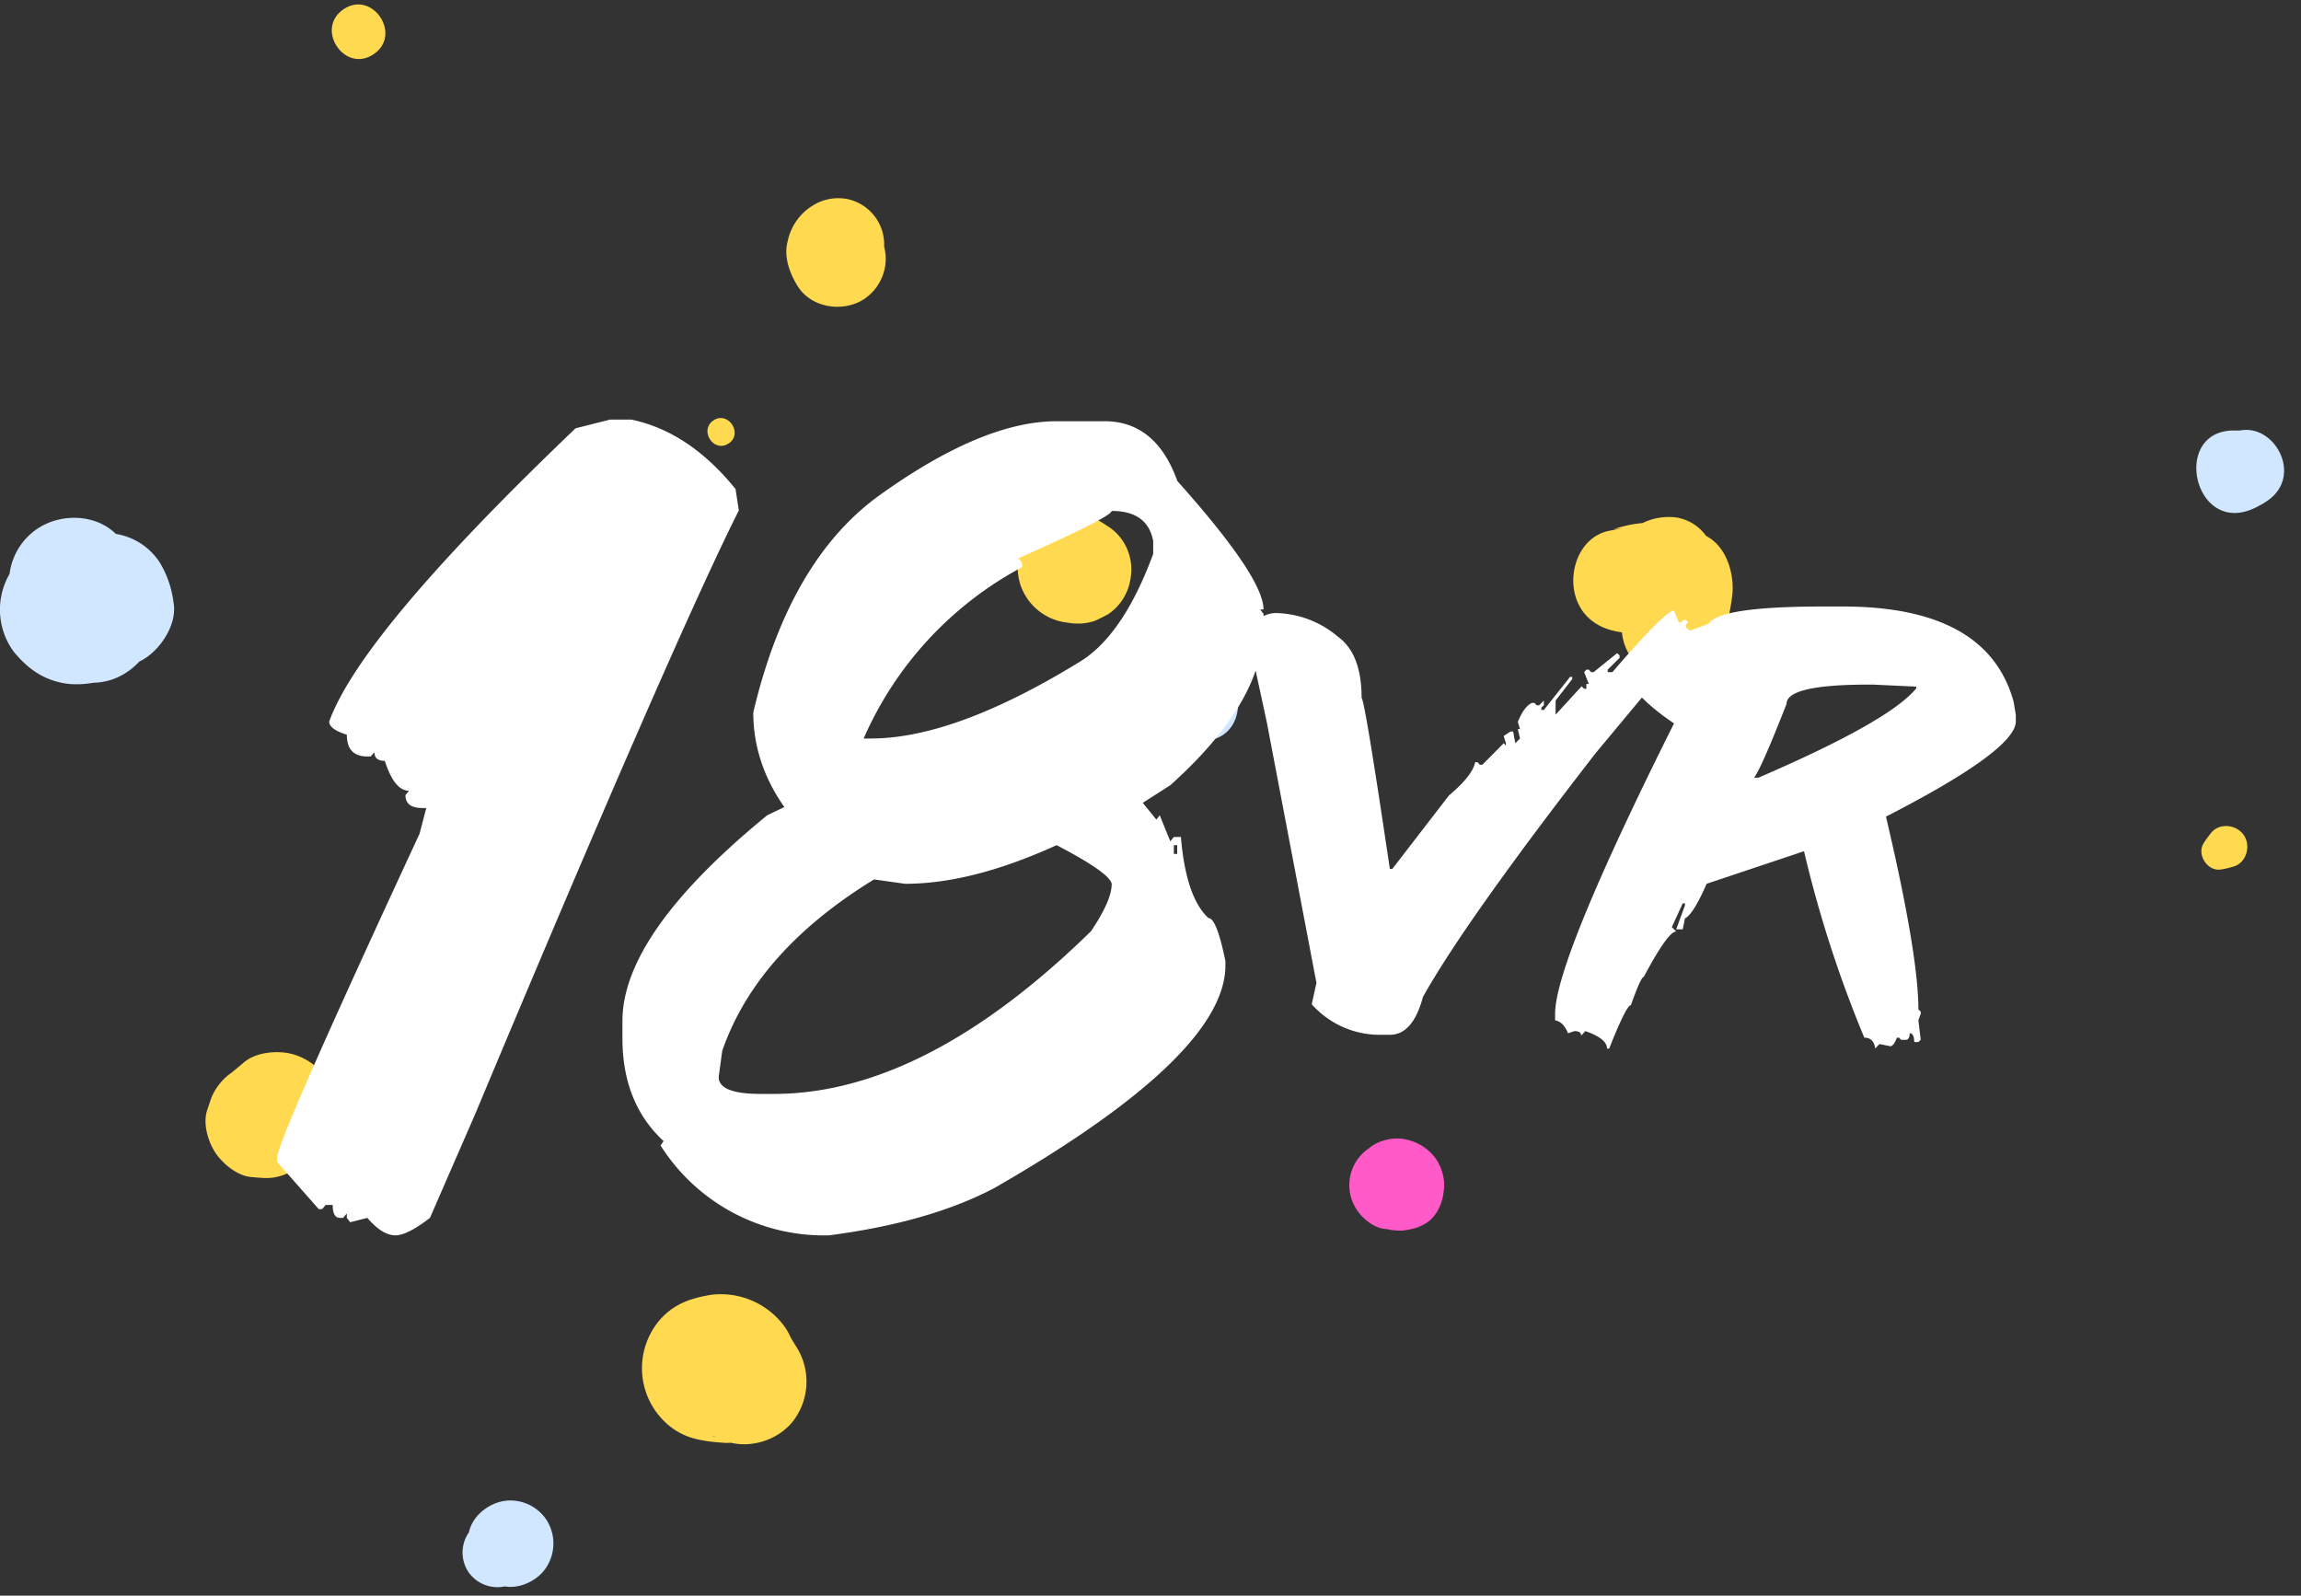 <svg xmlns:xlink="http://www.w3.org/1999/xlink" class="header__logo" xmlns="http://www.w3.org/2000/svg" viewBox="0 0 137 95" width="137"  height="95" >
    <rect x="0" y="0" width="137" height="95" fill="#333333" stroke="none"/>
    <g fill="none" fill-rule="evenodd">
      <path fill="#FFD94F" d="M94.16 36.29c.6.88 1.47 1.23 2.41 1.36.1 1.05.73 2 1.7 2.48 1.63.8 3.18-.02 4.08-1.42.31-.47.49-1.09.5-1.7.14-.56.24-1.12.3-1.68.1-1.25-.39-2.82-1.57-3.42a2.7 2.7 0 0 0-1.77-1.1 3.55 3.55 0 0 0-2.01.33 7.49 7.49 0 0 0-1.7.36l.47-.04c-.27.04-.54.1-.8.15-2 .44-2.65 3.13-1.6 4.68m-33.25-3.9a3.26 3.26 0 0 0-.16 2.44 3.33 3.33 0 0 0 2.8 2.24c.55.1 1.09.07 1.61-.1.27-.12.53-.25.79-.39a3.06 3.06 0 0 0 1.33-2.02 3.1 3.1 0 0 0-.47-2.4 2.95 2.95 0 0 0-.9-.85c-.23-.16-.46-.3-.68-.4a3.26 3.26 0 0 0-4.32 1.49"></path>
      <path fill="#D1E6FF" d="M6.64 40.47a3.96 3.96 0 0 0 1.65-1.08c.14-.07.27-.14.4-.23.98-.66 1.87-2.07 1.64-3.3a5.98 5.98 0 0 0-.8-2.34 3.83 3.83 0 0 0-2.62-1.73l-.04-.03c-1.22-1.17-3.26-1.2-4.63-.29a3.81 3.81 0 0 0-1.67 2.7 4.23 4.23 0 0 0 .24 4.62c.78.95 1.63 1.6 2.85 1.86.67.14 1.29.1 1.92 0a3.9 3.9 0 0 0 1.06-.18"></path>
      <path fill="#FF5AC8" d="M83.78 67.86c-.7-.2-1.7.01-2.26.5a2.64 2.64 0 0 0-.73 3.68c.35.53 1.03 1.08 1.69 1.13l.12.02c-.04 0-.07-.02-.1-.03.26.07.5.1.87.11.19 0 .38-.03.58-.08.35-.05.7-.2.97-.37.52-.35.8-.85.96-1.45.04-.15.06-.31.08-.48.1-.63-.1-1.35-.45-1.87a2.88 2.88 0 0 0-1.73-1.16"></path>
      <path fill="#FFD94F" d="M42.63 85.56c-.42-.12-.24-.1 0 0m-.34.26l-.46-.04c.49.05.85.1 1.42.13l.27-.01c1.3.3 2.75-.18 3.62-1.19a3.86 3.86 0 0 0 .25-4.56l-.3-.49c-.1-.21-.2-.42-.33-.61a4.7 4.7 0 0 0-4.42-1.96c-1.21.2-2.22.54-3.06 1.5a4.43 4.43 0 0 0 .45 6.2c.78.68 1.61.93 2.56 1.03"></path>
      <path fill="#D1E6FF" d="M71.35 39.6a1.53 1.53 0 0 0-1.32 2.18c-.02.03-.02.05-.02.07-.15.44.03 1.02.27 1.4.27.4.7.68 1.18.78 1.02.2 1.93-.48 2.17-1.46.13-.51.16-1.17-.07-1.67a1.8 1.8 0 0 0-1.54-1.23 2.3 2.3 0 0 0-.67-.08"></path>
      <path fill="#FFD94F" d="M57.44 46.94v.3a2.2 2.2 0 1 0 3.16-2.1l-.27-.13a2.05 2.05 0 0 0-2 .14c-.6.4-.9 1.08-.89 1.8"></path>
      <path fill="#D1E6FF" d="M47.9 38.03c.87-.58-.04-1.95-.91-1.36-.88.59.03 1.95.9 1.36"></path>
      <path fill="#FFD94F" d="M43.39 26.4c.87-.59-.04-1.95-.91-1.37-.88.6.03 1.96.9 1.37M14.54 63.24l-.48.4-.24.2a3.42 3.42 0 0 0-1.24 1.53l-.25.74c-.26.8.06 1.87.5 2.53.45.67 1.32 1.38 2.15 1.44.73.06 1.12.13 1.83-.1.31-.1.69-.33 1.01-.5l.65-.34c.79-.42 1.34-1.42 1.5-2.26a3.56 3.56 0 0 0-2.77-4.17c-.84-.16-1.98-.04-2.66.53"></path>
      <path fill="#D1E6FF" d="M30.24 89.34c-1.02.06-2.1.84-2.32 1.89a2.1 2.1 0 0 0-.04 2.35 2.1 2.1 0 0 0 2.18.87c.82.15 1.75-.27 2.27-.87a2.6 2.6 0 0 0 .2-3.1 2.58 2.58 0 0 0-2.29-1.14m104.24-59.22c.19-.09.37-.2.54-.32 2.11-1.47.43-4.57-1.65-4.17h-.4c-3.8.04-2.28 6.59 1.5 4.5"></path>
      <path fill="#FFD94F" d="M132.21 51.77c.26-.03.5-.1.75-.17.79-.21 1.07-1.23.64-1.87-.43-.64-1.47-.77-1.97-.12-.16.2-.31.4-.44.62-.4.67.25 1.65 1.02 1.54M47.47 17c.8 1.34 2.73 1.63 3.99.8a2.9 2.9 0 0 0 1.22-1.84c.09-.44.07-.87-.04-1.27a2.76 2.76 0 0 0-2.2-2.84 2.86 2.86 0 0 0-2.07.4 3.28 3.28 0 0 0-1.47 2.1c-.25.9.1 1.89.57 2.65M20.46.55c-1.73 1.16.06 3.84 1.78 2.68 1.73-1.15-.06-3.84-1.78-2.68"></path>
      <path class="logo__fill" fill="#FFFFFF" d="M43.78 29.1c-1.84-2.27-3.9-3.64-6.2-4.12h-1.25l-2.06.52c-8.5 8.12-13.4 13.94-14.67 17.46 0 .3.35.57 1.05.78 0 .86.4 1.3 1.22 1.3h.2l.22-.26c0 .34.2.52.62.52.38 1.18.86 1.78 1.44 1.78l-.21.26c0 .52.34.77 1.04.77h.2l-.4 1.53c-5.65 12.18-8.48 18.6-8.48 19.28v.26l2.48 2.81h.2l.21-.25h.42c0 .51.14.77.42.77h.2l.22-.26v.26l.2.26 1.02-.26c.6.7 1.16 1.04 1.67 1.04.48 0 1.17-.35 2.06-1.04l2.68-6.15c7.95-18.99 13.2-30.98 15.71-35.97l-.2-1.3zm70.3 11.9c-1.1 1.32-4.23 3.08-9.38 5.3h-.27c.28-.33.92-1.79 1.94-4.39 0-.77 1.63-1.15 4.9-1.15h.25l2.57.12V41zm-45.42-8.02c-1.18 3.2-2.62 5.33-4.32 6.39-4.97 3.06-9.14 4.6-12.5 4.6h-.42a21.19 21.19 0 0 1 9.43-10.2v-.27l-.21-.26c3.68-1.64 5.53-2.58 5.55-2.82 1.42 0 2.25.6 2.47 1.79v.77zm-3.7 22.46c-6.6 6.46-12.9 9.69-18.89 9.69h-.8c-1.65 0-2.48-.34-2.48-1l.21-1.56c1.37-3.96 4.39-7.36 9.04-10.21l1.85.26c2.66 0 5.66-.77 9.02-2.3 2.11 1.1 3.2 1.87 3.28 2.3 0 .67-.41 1.6-1.23 2.82zm4.93-4.6h.2v-.52h-.2v.52zm50-9.06c-1.04-3.78-4.43-5.67-10.18-5.67h-1.15c-4.12 0-6.4.34-6.83 1.03l-1.13.41-.22-.21v-.15l.13-.14-.13-.14h-.15l-.13.14h-.15l-.28-.7c-.36.02-1.59 1.25-3.67 3.67h-.28v-.15l.71-.7v-.15l-.15-.13-1.4 1.13h-.15l-.13-.15h-.15l-.13.15.28.7h-.15v.29h-.13l-.15-.15-1.55 1.69v-.84l.99-1.28v-.13h-.13l-1.56 1.97h-.15v-.14l.15-.14v-.28l-.28.28h-.15l-.13-.14h-.15c-.3.13-.58.5-.84 1.13l.13.43h-.13l.13.56-.28.28-.13-.7h-.15l-.41.27.13.43v.14l-.13-.14-1.27 1.28h-.15l-.14-.15h-.14c-.11.54-.63 1.2-1.56 1.98l-3.37 4.37h-.15c-1-6.74-1.56-10.13-1.68-10.16 0-1.77-.47-2.99-1.42-3.67a5.89 5.89 0 0 0-3.67-1.4c-.26 0-.51.06-.75.18v-.13l-.2-.26h.2c0-1.28-1.71-3.82-5.13-7.65-.85-2.37-2.3-3.56-4.33-3.56h-2.86c-2.92 0-6.4 1.45-10.45 4.34-3.63 2.57-6.17 6.9-7.61 13 0 2 .62 3.88 1.85 5.63l-1.02.49c-5.75 4.7-8.62 8.79-8.62 12.24v1.04c0 2.57.82 4.61 2.45 6.12l-.18.26a11.51 11.51 0 0 0 10.03 5.35c4-.52 7.27-1.46 9.85-2.82 9.17-5.27 13.75-9.69 13.75-13.25v-.26c-.35-1.7-.68-2.56-1.01-2.56-.89-.82-1.44-2.43-1.64-4.83h-.42l-.21.26-.63-1.55-.2.26-.81-1 1.64-1.05c2.63-2.36 4.33-4.64 5.08-6.82l.66 3.05 2.96 15.54-.28 1.27a5.4 5.4 0 0 0 4.1 1.82h.55c.91 0 1.57-.75 1.97-2.25 1.65-2.96 5.08-7.81 10.3-14.54l2.74-3.29c.45.46 1.08.98 1.91 1.54-4.72 9.44-7.08 15.2-7.08 17.28v.4c.32.05.58.3.77.77l.38-.13c.27 0 .4.09.4.27l.25-.27c.86.3 1.29.64 1.29 1.04h.13c.68-1.72 1.11-2.58 1.29-2.58.4-1.12.65-1.68.77-1.69.96-1.8 1.6-2.7 1.93-2.7l-.26-.26.65-1.42h.13v.13l-.52 1.42h.39l.13-.65c.33-.16.76-.84 1.29-2.06l5.8-1.94a71.2 71.2 0 0 0 3.59 11.1c.37 0 .59.21.65.65l.25-.27.65.13c.13 0 .26-.17.39-.51h.13l.12.13h.26c.17 0 .25-.13.25-.39.18 0 .27.18.27.52h.25l.14-.13-.14-1.16.14-.4v-.12l-.14-.13c0-2.17-.64-6-1.93-11.48 5.15-2.64 7.73-4.54 7.73-5.67v-.39l-.13-.78z"></path>
    </g>
  </svg>